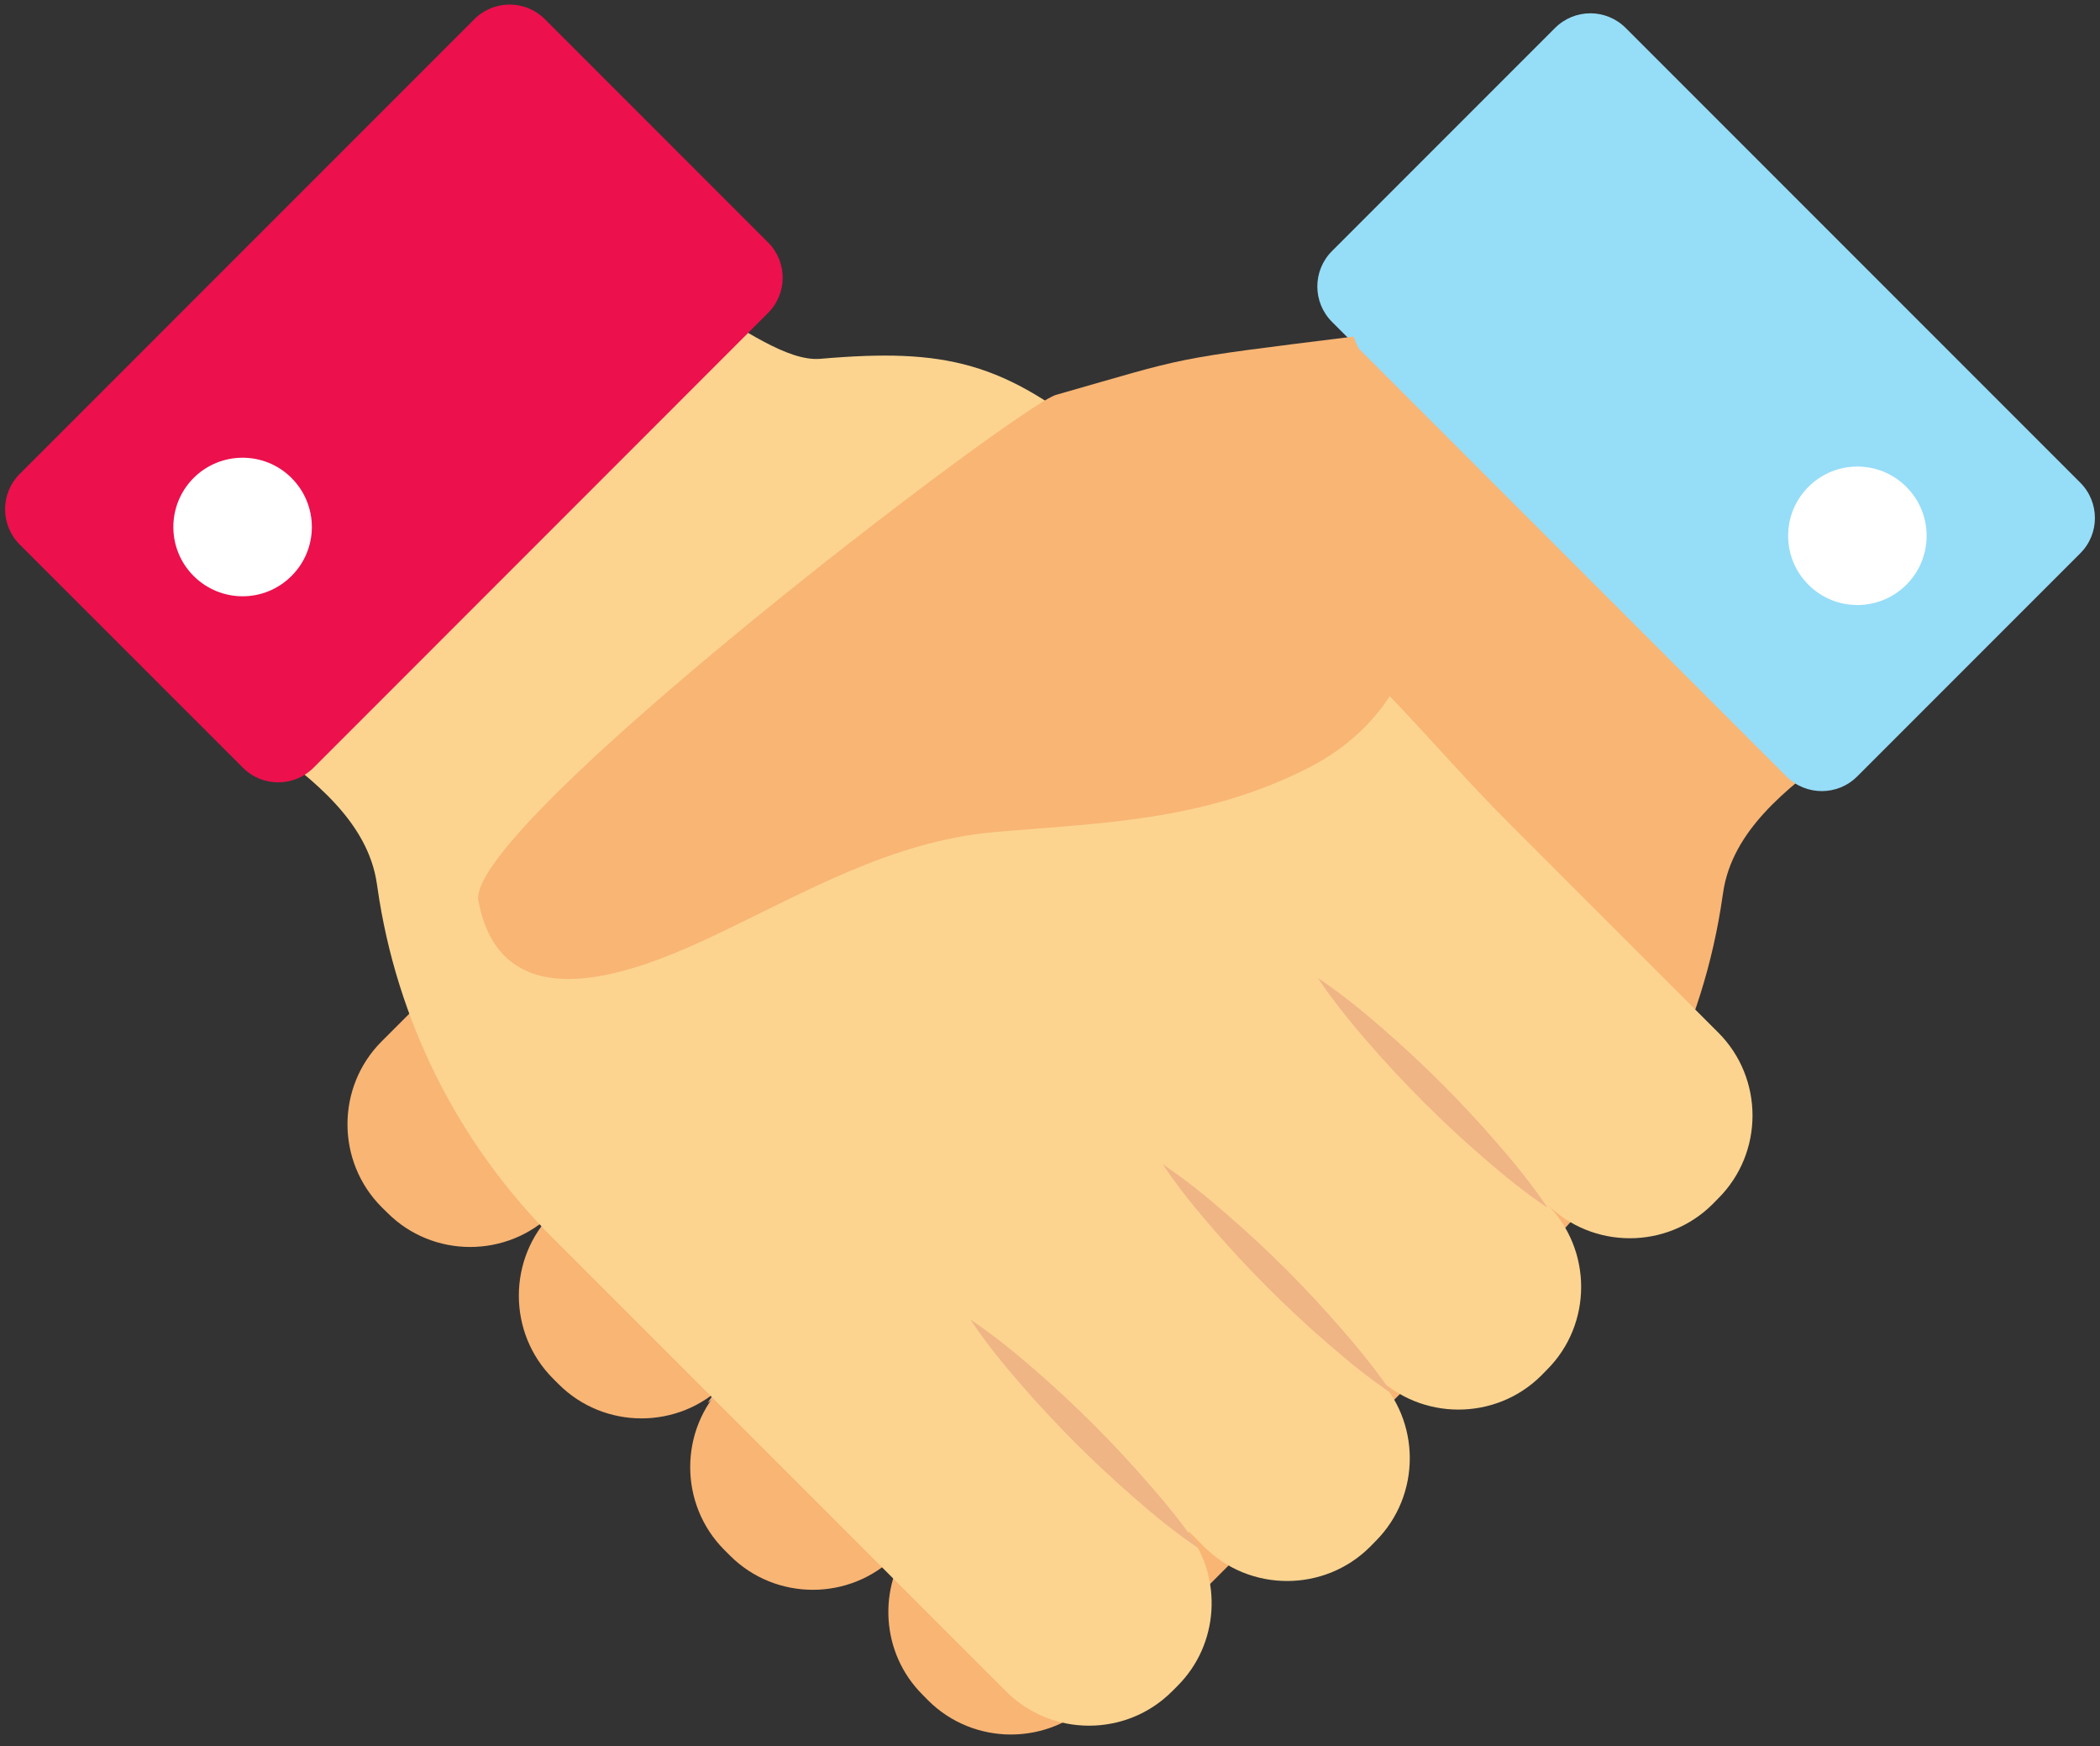 <?xml version="1.0" encoding="UTF-8"?><svg xmlns="http://www.w3.org/2000/svg" xmlns:xlink="http://www.w3.org/1999/xlink" height="168.1" preserveAspectRatio="xMidYMid meet" version="1.1" viewBox="111.5 128.9 202.2 168.1" width="202.2" zoomAndPan="magnify">
 <rect x="111.5" y="128.9" width="202.2" height="168.1" fill="#333333" stroke="none"/>
 <g id="surface1">
  <g id="change1_1"><path d="m148.8 245.64l-0.55-0.54c-4.39-4.39-4.39-11.57 0-15.96l20.04-20.04c8.02-8.01 13.92-16.12 23.26-22.51 5.84-4.01 10.46-9.53 15.9-14.07 9.55-7.99 15.26-9.27 27.28-8.24 6.16 0.53 17.48-12.45 22.6-7.33l35.86 35.86c5.66 5.65-14.07 10.03-15.78 22.03l-0.05 0.32c-1.82 12.77-7.74 24.61-16.87 33.73l-43.67 43.68c-4.39 4.39-11.57 4.39-15.96 0l-0.54-0.55c-4.01-4-4.34-10.33-1.03-14.74l-0.09-0.09-1.45 1.45c-4.39 4.39-11.57 4.39-15.96 0l-0.54-0.54c-4.39-4.39-4.39-11.57 0-15.96-4.39 4.39-11.57 4.39-15.96 0l-0.54-0.54c-4.39-4.39-4.39-11.57 0-15.96-4.39 4.39-11.57 4.39-15.95 0" fill="#f9b574"/></g>
  <g id="change2_1"><path d="m290.32 203.64l21.48-21.48c1.88-1.87 1.88-4.92 0-6.8l-43.77-43.77c-1.88-1.88-4.92-1.88-6.8 0l-21.48 21.48c-1.88 1.88-1.88 4.93 0 6.81l43.76 43.76c1.88 1.88 4.93 1.88 6.81 0" fill="#96ddf8"/></g>
  <g id="change3_1"><path d="m285.63 185.19c2.6 2.6 6.82 2.6 9.42 0 2.61-2.6 2.61-6.83 0-9.43-2.6-2.6-6.82-2.6-9.42 0-2.61 2.6-2.61 6.83 0 9.43" fill="#fff"/></g>
  <g id="change4_1"><path d="m164.69 246l22.11-22.11" fill="#fcd490"/></g>
  <g id="change5_1"><path d="m164.69 246c1.48-2.2 3.13-4.24 4.85-6.21 1.71-1.97 3.49-3.88 5.33-5.72 1.84-1.85 3.75-3.62 5.72-5.34 1.97-1.71 4.01-3.37 6.21-4.84-1.47 2.21-3.12 4.24-4.84 6.21-1.71 1.97-3.49 3.88-5.33 5.72-1.84 1.85-3.75 3.62-5.73 5.34-1.97 1.71-4 3.36-6.21 4.84" fill="#efb585"/></g>
  <g id="change4_2"><path d="m179.64 263.93l22.11-22.11" fill="#fcd490"/></g>
  <g id="change5_2"><path d="m179.64 263.93c1.47-2.2 3.13-4.24 4.84-6.21 1.72-1.97 3.49-3.88 5.33-5.72 1.84-1.85 3.75-3.62 5.73-5.34 1.97-1.71 4-3.36 6.21-4.84-1.48 2.21-3.13 4.24-4.84 6.21-1.72 1.97-3.49 3.88-5.34 5.72-1.84 1.85-3.75 3.62-5.73 5.34-1.96 1.71-4 3.36-6.2 4.84" fill="#efb585"/></g>
  <g id="change4_3"><path d="m198.16 278.88l22.12-22.12" fill="#fcd490"/></g>
  <g id="change5_3"><path d="m198.16 278.88c1.48-2.21 3.14-4.24 4.85-6.22 1.71-1.97 3.49-3.88 5.33-5.72 1.84-1.85 3.75-3.62 5.72-5.34 1.98-1.71 4.01-3.36 6.22-4.84-1.48 2.21-3.13 4.24-4.85 6.21-1.71 1.98-3.48 3.89-5.33 5.73-1.84 1.84-3.76 3.61-5.72 5.33-1.98 1.71-4.01 3.36-6.22 4.85" fill="#efb585"/></g>
  <g id="change4_4"><path d="m276.41 244.8l0.54-0.55c4.39-4.38 4.39-11.56 0-15.95l-11.74-11.74-8.3-8.3c-8.02-8.02-13.93-16.12-23.26-22.52-5.84-4-10.46-9.53-15.89-14.07-9.56-7.99-15.27-9.27-27.29-8.23-6.16 0.53-17.49-12.46-22.6-7.34l-35.86 35.86c-5.66 5.66 14.07 10.03 15.78 22.03l0.05 0.33c1.82 12.77 7.75 24.61 16.87 33.73l43.67 43.67c4.39 4.39 11.57 4.39 15.96 0l0.54-0.54c4.01-4.01 4.34-10.34 1.03-14.75l0.09-0.09 1.45 1.46c4.39 4.38 11.57 4.38 15.96 0l0.54-0.55c4.39-4.39 4.39-11.57 0-15.95 4.39 4.38 11.57 4.38 15.96 0l0.54-0.55c4.39-4.38 4.39-11.56 0-15.95 4.39 4.39 11.57 4.39 15.96 0" fill="#fcd490"/></g>
  <g id="change6_1"><path d="m134.89 202.8l-21.49-21.48c-1.88-1.88-1.88-4.93 0-6.8l43.77-43.77c1.88-1.88 4.92-1.88 6.8 0l21.48 21.48c1.88 1.88 1.88 4.92 0 6.8l-43.76 43.77c-1.88 1.88-4.93 1.88-6.8 0" fill="#ec104d"/></g>
  <g id="change3_2"><path d="m139.57 184.34c-2.6 2.61-6.82 2.61-9.43 0-2.6-2.6-2.6-6.82 0-9.43 2.61-2.6 6.83-2.6 9.43 0 2.61 2.61 2.61 6.83 0 9.43" fill="#fff"/></g>
  <g id="change4_5"><path d="m260.51 245.16l-22.12-22.12" fill="#fcd490"/></g>
  <g id="change5_4"><path d="m260.51 245.16c-2.21-1.48-4.24-3.14-6.21-4.85-1.98-1.71-3.89-3.49-5.73-5.33s-3.62-3.75-5.33-5.72c-1.72-1.97-3.37-4.01-4.85-6.22 2.21 1.48 4.25 3.13 6.22 4.85 1.97 1.71 3.88 3.49 5.72 5.33s3.62 3.75 5.33 5.73c1.72 1.97 3.37 4 4.85 6.21" fill="#efb585"/></g>
  <g id="change4_6"><path d="m245.57 263.09l-22.12-22.12" fill="#fcd490"/></g>
  <g id="change5_5"><path d="m245.57 263.09c-2.21-1.48-4.24-3.14-6.21-4.85-1.98-1.71-3.89-3.49-5.73-5.33s-3.62-3.75-5.33-5.72c-1.72-1.98-3.37-4.01-4.85-6.22 2.21 1.48 4.25 3.13 6.21 4.85 1.98 1.71 3.89 3.48 5.73 5.33 1.84 1.84 3.62 3.76 5.33 5.73s3.37 4 4.85 6.21" fill="#efb585"/></g>
  <g id="change4_7"><path d="m227.04 278.03l-22.11-22.12" fill="#fcd490"/></g>
  <g id="change5_6"><path d="m227.04 278.03c-2.21-1.48-4.24-3.13-6.21-4.85-1.97-1.71-3.88-3.48-5.73-5.33-1.84-1.84-3.62-3.75-5.33-5.72-1.72-1.97-3.37-4.01-4.84-6.22 2.2 1.48 4.23 3.13 6.21 4.85 1.97 1.71 3.88 3.49 5.72 5.33s3.62 3.76 5.33 5.73c1.72 1.97 3.37 4 4.85 6.21" fill="#efb585"/></g>
  <g id="change1_2"><path d="m250.79 181.8c-2.73 0.39-0.07 14.4-13.53 21.13-10.14 5.07-19.91 5.18-30.04 6.07-9.85 0.87-18.23 5.82-26.97 9.96-6.96 3.3-20.37 8.88-22.69-3.34-1.34-7.1 52-47.68 55.62-48.71 13.05-3.72 10.6-3.37 28.63-5.61" fill="#f9b574"/></g>
 </g>
</svg>